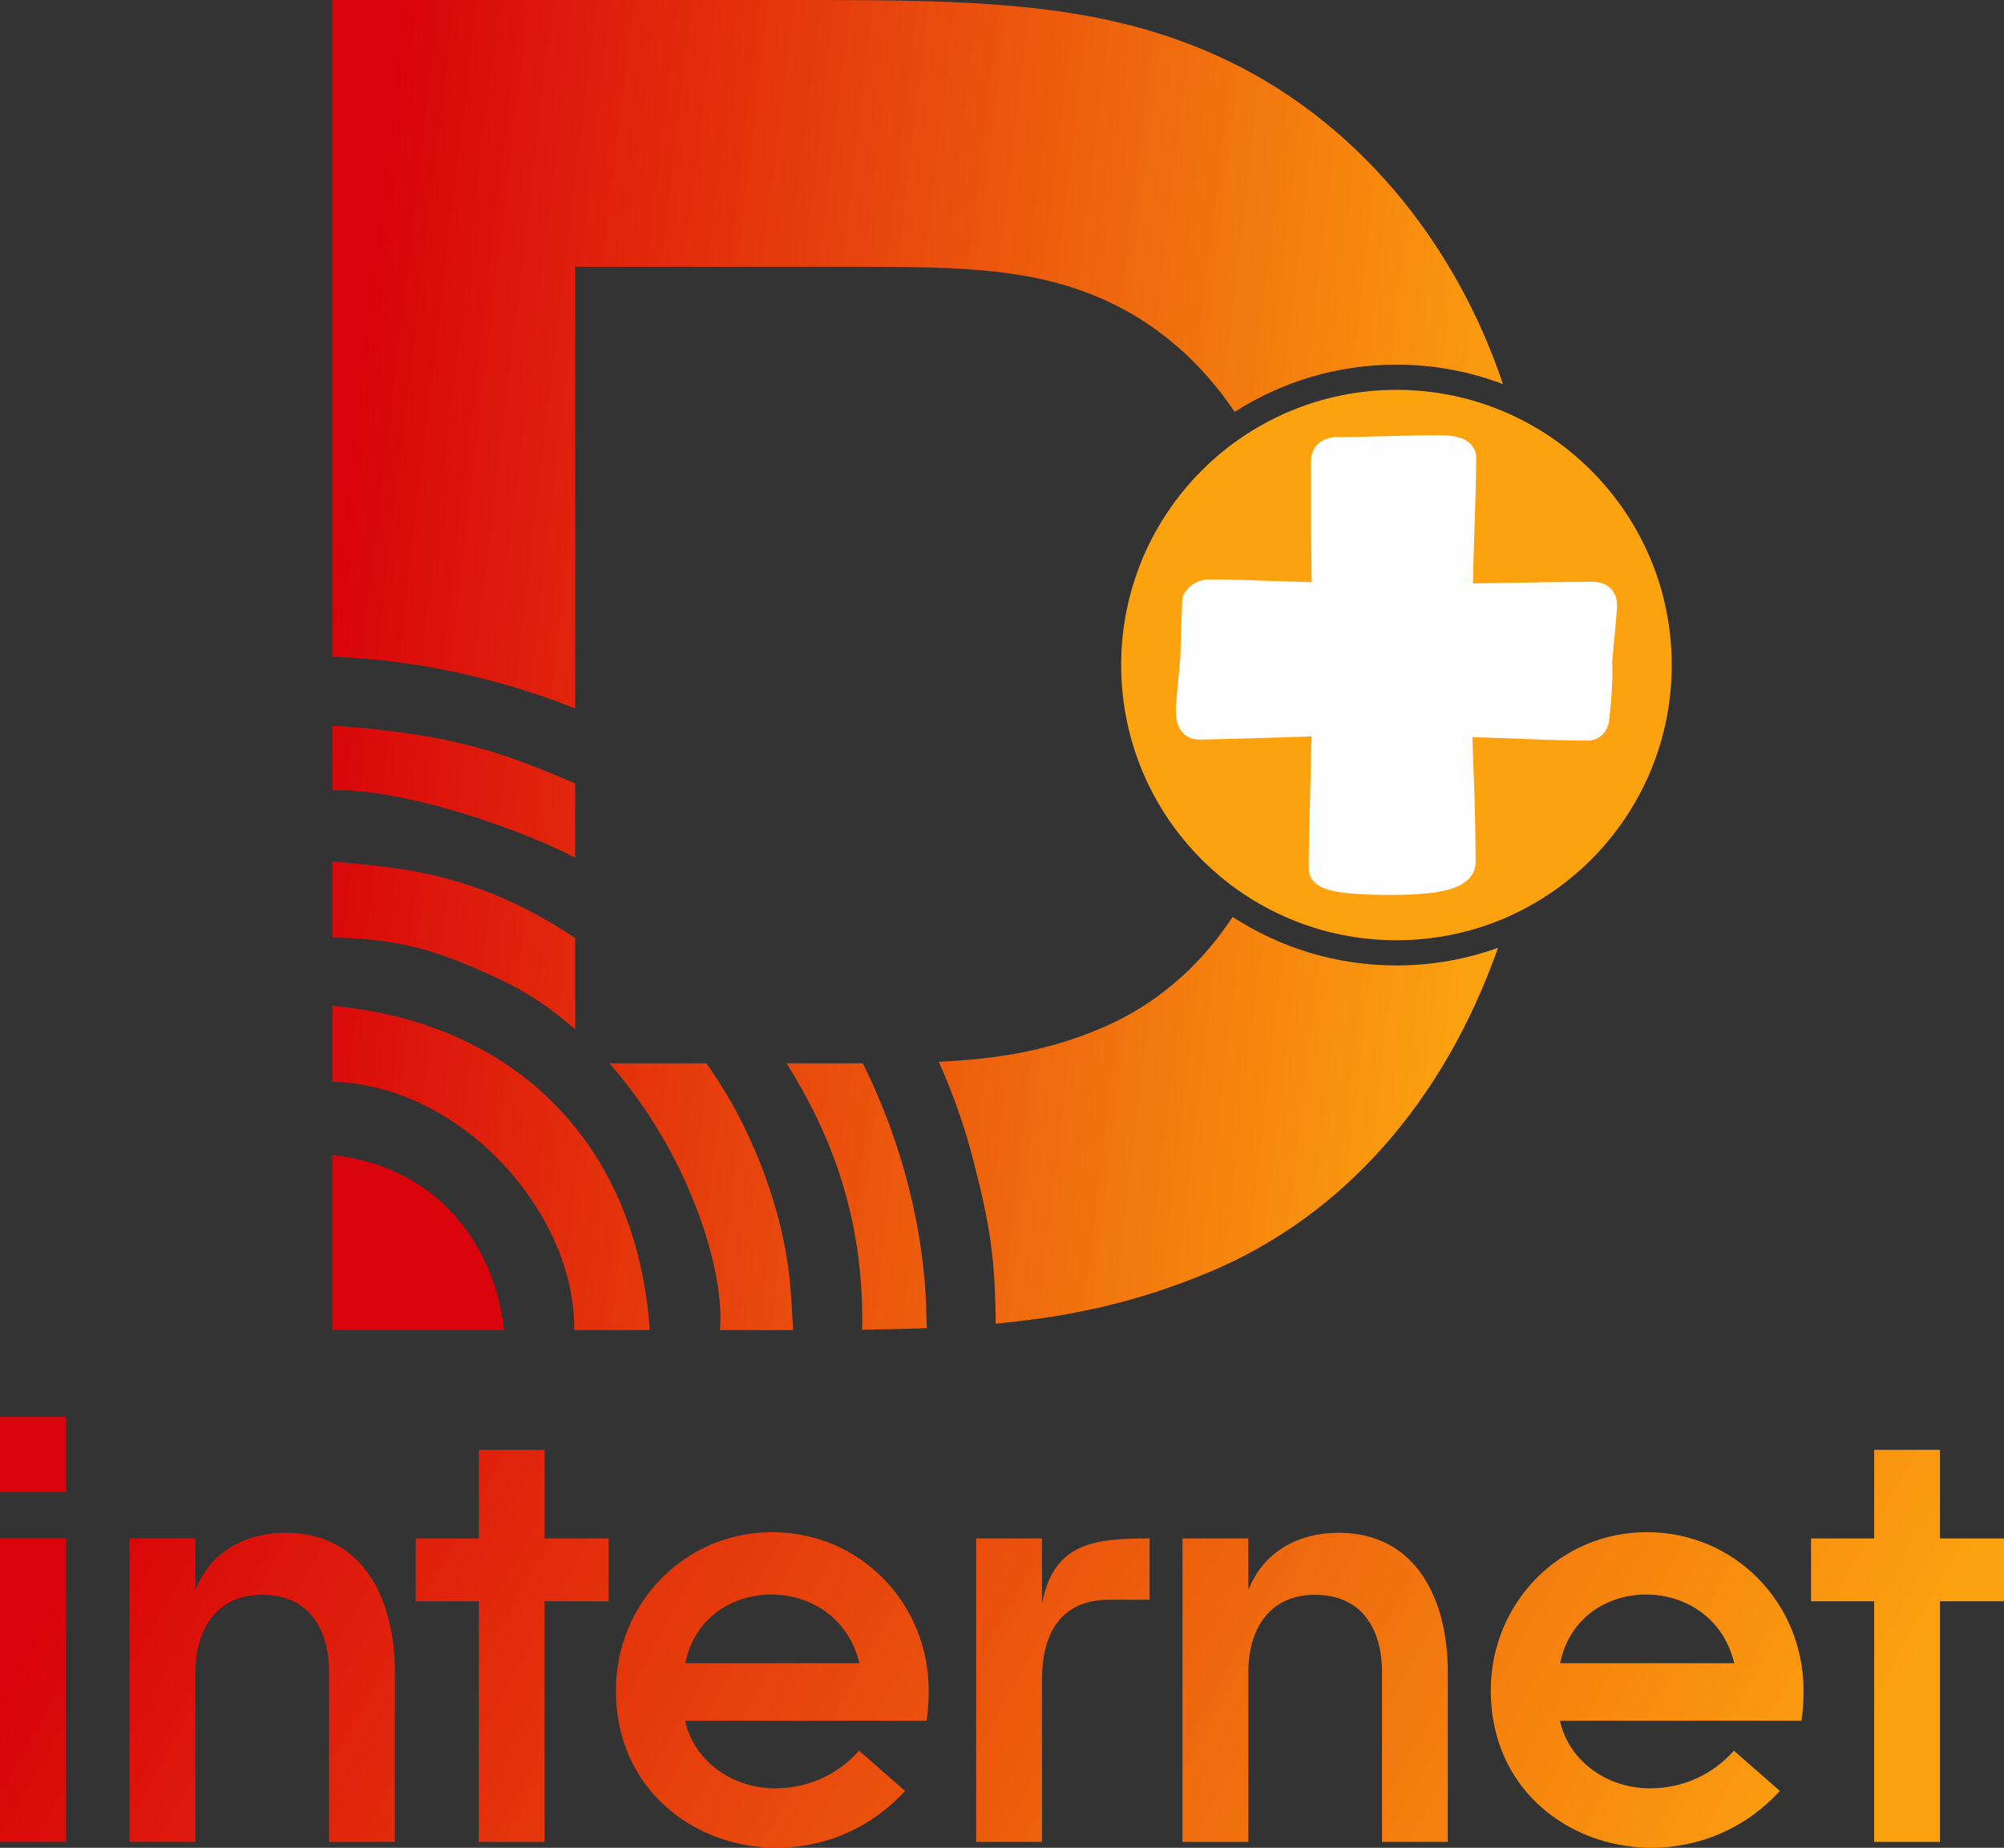 <?xml version="1.0" encoding="UTF-8"?>
<svg xmlns="http://www.w3.org/2000/svg" xmlns:xlink="http://www.w3.org/1999/xlink" xmlns:xodm="http://www.corel.com/coreldraw/odm/2003" xml:space="preserve" width="90.894mm" height="83.83mm" version="1.1" style="shape-rendering:geometricPrecision; text-rendering:geometricPrecision; image-rendering:optimizeQuality; fill-rule:evenodd; clip-rule:evenodd" viewBox="0 0 409965.68 378105.59">
 <rect x="0" y="0" width="409965.68" height="378105.59" fill="#333333" stroke="none"/>
 <defs>
  <style type="text/css">
   
    .str0 {stroke:#FEFEFE;stroke-width:5999.73;stroke-linejoin:round;stroke-miterlimit:22.926}
    .fil3 {fill:none}
    .fil5 {fill:#D9040B}
    .fil1 {fill:#FCA20F}
    .fil4 {fill:#FEFEFE;fill-rule:nonzero}
    .fil0 {fill:url(#id0)}
    .fil2 {fill:url(#id1)}
   
  </style>
  <linearGradient id="id0" gradientUnits="userSpaceOnUse" x1="56444.8" y1="246272.7" x2="353531.68" y2="412254.92">
   <stop offset="0" style="stop-opacity:1; stop-color:#D9040B"></stop>
   <stop offset="1" style="stop-opacity:1; stop-color:#FCA20F"></stop>
  </linearGradient>
  <linearGradient id="id1" gradientUnits="userSpaceOnUse" xlink:href="#id0" x1="68569.5" y1="121958.78" x2="306862.74" y2="150202">
  </linearGradient>
 </defs>
 <g id="Camada_x0020_1">
  <path class="fil0" d="M-0 376910.34l13517.66 0 0 -62099.58 -13517.66 0 0 62099.58zm409965.68 -49245.41l0 -12854.18 -13103.6 0 0 -18133.6 -13454.96 0 0 18133.6 -12916.87 0 0 12854.18 12916.87 0 0 49245.41 13454.96 0 0 -49245.41 13103.6 0zm-396448.02 -37715.48l-13517.66 0 0 15400.75 13517.66 0 0 -15400.75zm26454.37 24861.3l-13475.71 0 0 62099.58 13475.71 0 0 -34755.31c0,-8673.49 4243.83,-15814.8 13641.24,-15814.8 9584.59,0 13703.94,7017.27 13703.94,15814.8l0 34755.31 13454.96 0 0 -34879.34c0,-14242.03 -6106.63,-28380.31 -22376.98,-28380.31 -8238.69,0 -15338.5,3892.02 -18423.16,11716.66l0 -10556.58zm45063.82 12854.18l12917.77 0 0 49245.41 13454.06 0 0 -49245.41 13103.6 0 0 -12854.18 -13103.6 0 0 -18133.6 -13454.06 0 0 18133.6 -12917.77 0 0 12854.18zm55165.75 12668.35c3705.74,-18608.99 31112.26,-18857.97 35604.61,0l-35604.61 0zm44940.23 26144.51l-9397.86 -8239.14c-4430.11,4968.2 -10494.34,7700.6 -17160.25,7700.6 -8549,0 -16497.68,-5278.52 -18443.46,-13827.52l49431.68 0c290.02,-2069.82 413.6,-4119.34 413.6,-6189.62 0,-17884.62 -14054.84,-32395.47 -32023.36,-32395.47 -17946.41,0 -31959.76,14573.09 -31959.76,32395.47 0,31464.52 38708.22,42869.96 59139.41,20555.68zm28028.05 -51667.04l-13475.26 0 0 62099.58 13475.26 0 0 -33347.61c0,-9108.29 3746.33,-16208.11 13703.94,-16208.11l8300.03 0 0 -12543.86c-10909.29,0 -19644.13,661.68 -22003.97,13350.77l0 -13350.77zm42206.93 0l-13475.71 0 0 62099.58 13475.71 0 0 -34755.31c0,-8673.49 4243.83,-15814.8 13641.24,-15814.8 9584.59,0 13703.94,7017.27 13703.94,15814.8l0 34755.31 13455.41 0 0 -34879.34c0,-14242.03 -6107.08,-28380.31 -22377.43,-28380.31 -8238.69,0 -15338.5,3892.02 -18423.16,11716.66l0 -10556.58zm63797.75 25522.53c3704.84,-18608.99 31112.26,-18857.97 35604.16,0l-35604.16 0zm44939.33 26144.51l-9396.96 -8239.14c-4430.11,4968.2 -10495.24,7700.6 -17160.25,7700.6 -8549.46,0 -16498.13,-5278.52 -18444.36,-13827.52l49431.68 0c290.47,-2069.82 414.05,-4119.34 414.05,-6189.62 0,-17884.62 -14055.3,-32395.47 -32023.36,-32395.47 -17946.41,0 -31960.21,14573.09 -31960.21,32395.47 0,31464.52 38708.67,42869.96 59139.41,20555.68z"></path>
  <path class="fil1" d="M285678.56 79773.12c31101.44,0 56313.65,25213.11 56313.65,56314.55 0,31101.44 -25212.21,56314.1 -56313.65,56314.1 -31101.89,0 -56314.55,-25212.66 -56314.55,-56314.1 0,-31101.44 25212.66,-56314.55 56314.55,-56314.55z"></path>
  <path class="fil2" d="M67982.94 0l0 134402.58c16495.42,504.26 34141.89,4356.14 49679.31,10562.9l0 -90375.26c19175.5,0 38351.45,0 57526.94,0l979.66 0c20483.96,8.12 35372.78,312.57 49772.67,6774.16 11031.08,4950.16 20056.83,13078.8 26633.89,22918.68 9554.82,-6118.8 20915.61,-9666.23 33103.15,-9666.23 7672.18,0 15012.4,1409.5 21783.86,3976.82 -9741.55,-29071.31 -30212.44,-54511.29 -58668.52,-67282.03 -24045.37,-10789.77 -48908.48,-11298.09 -83113.07,-11311.62l-1636.37 0c-32021.11,0 -64040.86,0 -96061.51,0zm0 148525.08l0 13183.44c13226.74,-440.67 36134.14,6874.29 49679.31,13773.85l0 -15140.05c-2100.49,-944.48 -4347.12,-1892.11 -6783.18,-2866.36 -8771.37,-3508.19 -16765.14,-5870.73 -27428.17,-7416.9 -3935.77,-571.02 -10551.17,-1329.21 -15467.95,-1533.99zm0 27743.9l0 15563.57c14023.27,313.92 21363.49,2574.99 34007.93,8437.15 5755.27,2668.8 10981.91,6218.03 15671.37,10339.18l0 -18647.33c-21702.67,-14635.78 -39298.63,-14489.2 -49679.31,-15692.57zm0 29557.08l0 15531.55c26447.16,672.95 49795.22,26897.3 49481.75,50816.83l15463.44 0c-2623.25,-38102.92 -27598.21,-62975.95 -64945.19,-66348.38zm79302.68 66348.38l14990.3 0c-299.49,-3367.91 -308.06,-7807.5 -1100.54,-13368.81 -1942.18,-13641.69 -8031.66,-28836.31 -15722.79,-39840.78l-952.14 -1380.63 -19844.84 0c15964.55,17995.58 23734.15,42158.67 22630.01,54590.22zm29063.19 -72.17c4635.33,-59.09 9047.4,-162.37 13283.12,-334.67 -54.58,-559.74 -89.31,-1145.64 -97.42,-1765.37 -224.17,-17868.84 -4961.44,-36205.4 -13022.87,-52419.82l-1886.7 1.8 -13708.45 0c9267.06,14790.94 15473.82,31376.12 15473.82,52376.97 0,644.08 -4.06,1373.42 -41.5,2141.08zm27340.22 -1244.87c15500.88,-1446.94 29063.64,-4433.72 43635.83,-10521.4 27437.19,-11462.72 48039.78,-34933.02 59127.68,-66379.95 -6490.01,2330.52 -13482.93,3602.9 -20773.98,3602.9 -12362.09,0 -23869.92,-3652.97 -33507.73,-9931.89 -6860.76,10383.38 -16060.62,18252.22 -27108.83,22867.26 -10813.67,4517.16 -20698.66,6184.65 -33012.94,6778.67 2935.37,6551.8 5343.47,13381.44 7146.72,20464.57 3403.54,13371.52 4380.95,19709.53 4493.26,33119.84z"></path>
  <path class="fil3 str0" d="M324874.8 148544.48c-3194.71,0 -7646.47,-96.97 -13325.06,-355.87 -6421.45,-257.09 -10906.14,-386.09 -13422.04,-386.09 64.5,2580.85 225.97,7356 483.97,14357.49 193.04,6000.63 257.54,10742.86 257.54,14292.99 0,2451.85 -4742.68,3677.78 -14292.99,3677.78 -9226.92,0 -13840.6,-774.43 -13840.6,-2355.78 0,-3904.2 96.97,-8968.92 289.57,-15131.48 193.95,-8517.88 322.94,-13518.56 387.44,-15034.95 -16518.87,516.44 -25229.8,741.96 -26166.16,741.96 -1128.05,0 -1709.89,-967.93 -1709.89,-2935.37 0,-613.41 322.94,-4194.67 935.91,-10776.69 64.5,-3774.75 193.5,-7646.47 386.99,-11646.74 580.94,-936.36 1419.87,-1419.87 2548.82,-1419.87 3097.74,0 7098.46,96.97 12002.61,290.02 6549.55,193.5 10550.72,322.94 12001.71,387.44 -128.55,-5549.59 -193.5,-11453.7 -193.5,-17745.25l0 -10259.8c0,-1193.9 838.48,-1806.86 2484.33,-1806.86 2323.3,0 5776.01,-64.5 10357.22,-193.95 4581.21,-128.55 8000.99,-193.5 10292.27,-193.5 3096.84,0 4645.71,548.92 4645.71,1613.82 0,3129.31 -129.45,7936.49 -355.42,14357.04 -225.52,6388.52 -321.59,11227.73 -321.59,14421.99 13485.18,-257.99 22648.95,-387.44 27521.08,-387.44 1322,0 1968.34,581.39 1968.34,1709.89 0,710.39 -323.4,4581.66 -1032.88,11647.65 193.95,2645.35 0,6582.02 -581.39,11808.67 -225.52,903.43 -677.46,1322.9 -1322,1322.9z"></path>
  <path class="fil4" d="M324878.41 148542.22c-3194.26,0 -7646.02,-96.97 -13325.06,-355.42 -6421,-257.54 -10905.24,-386.54 -13422.04,-386.54 64.5,2580.85 225.97,7356 484.42,14357.49 193.5,6001.08 257.54,10743.31 257.54,14292.99 0,2451.85 -4742.23,3677.78 -14292.54,3677.78 -9227.37,0 -13841.5,-773.98 -13841.5,-2355.33 0,-3904.2 97.42,-8969.37 290.47,-15131.93 193.95,-8517.43 322.94,-13518.11 387.44,-15034.95 -16519.33,516.44 -25230.7,741.96 -26166.61,741.96 -1128.95,0 -1709.89,-967.93 -1709.89,-2935.37 0,-613.41 322.49,-4194.67 935.46,-10776.69 64.95,-3774.75 193.95,-7646.47 387.44,-11647.2 580.94,-935.91 1419.42,-1419.42 2548.37,-1419.42 3098.19,0 7098.91,96.97 12003.07,290.02 6549.55,193.5 10550.72,322.94 12002.16,387.44 -129.45,-5549.59 -193.5,-11453.7 -193.5,-17745.25l0 -10260.25c0,-1193.45 838.03,-1806.86 2483.42,-1806.86 2323.3,0 5776.46,-64.5 10357.22,-193.5 4581.66,-128.55 8001.89,-193.5 10292.72,-193.5 3096.84,0 4646.16,548.46 4646.16,1613.37 0,3129.76 -129.9,7936.94 -355.42,14357.49 -225.97,6388.07 -322.04,11227.73 -322.04,14421.99 13485.18,-257.99 22648.95,-387.44 27521.08,-387.44 1322.45,0 1968.34,581.39 1968.34,1709.89 0,710.39 -323.4,4581.66 -1032.88,11647.65 193.95,2645.35 0,6582.02 -580.94,11808.67 -226.42,903.43 -677.46,1322.9 -1322.9,1322.9z"></path>
  <path class="fil5" d="M103106.75 272174.43l-35123.81 0 0 -35808.94c21552.93,2220.47 33364.3,18677.1 35123.81,35808.94z"></path>
 </g>
</svg>
